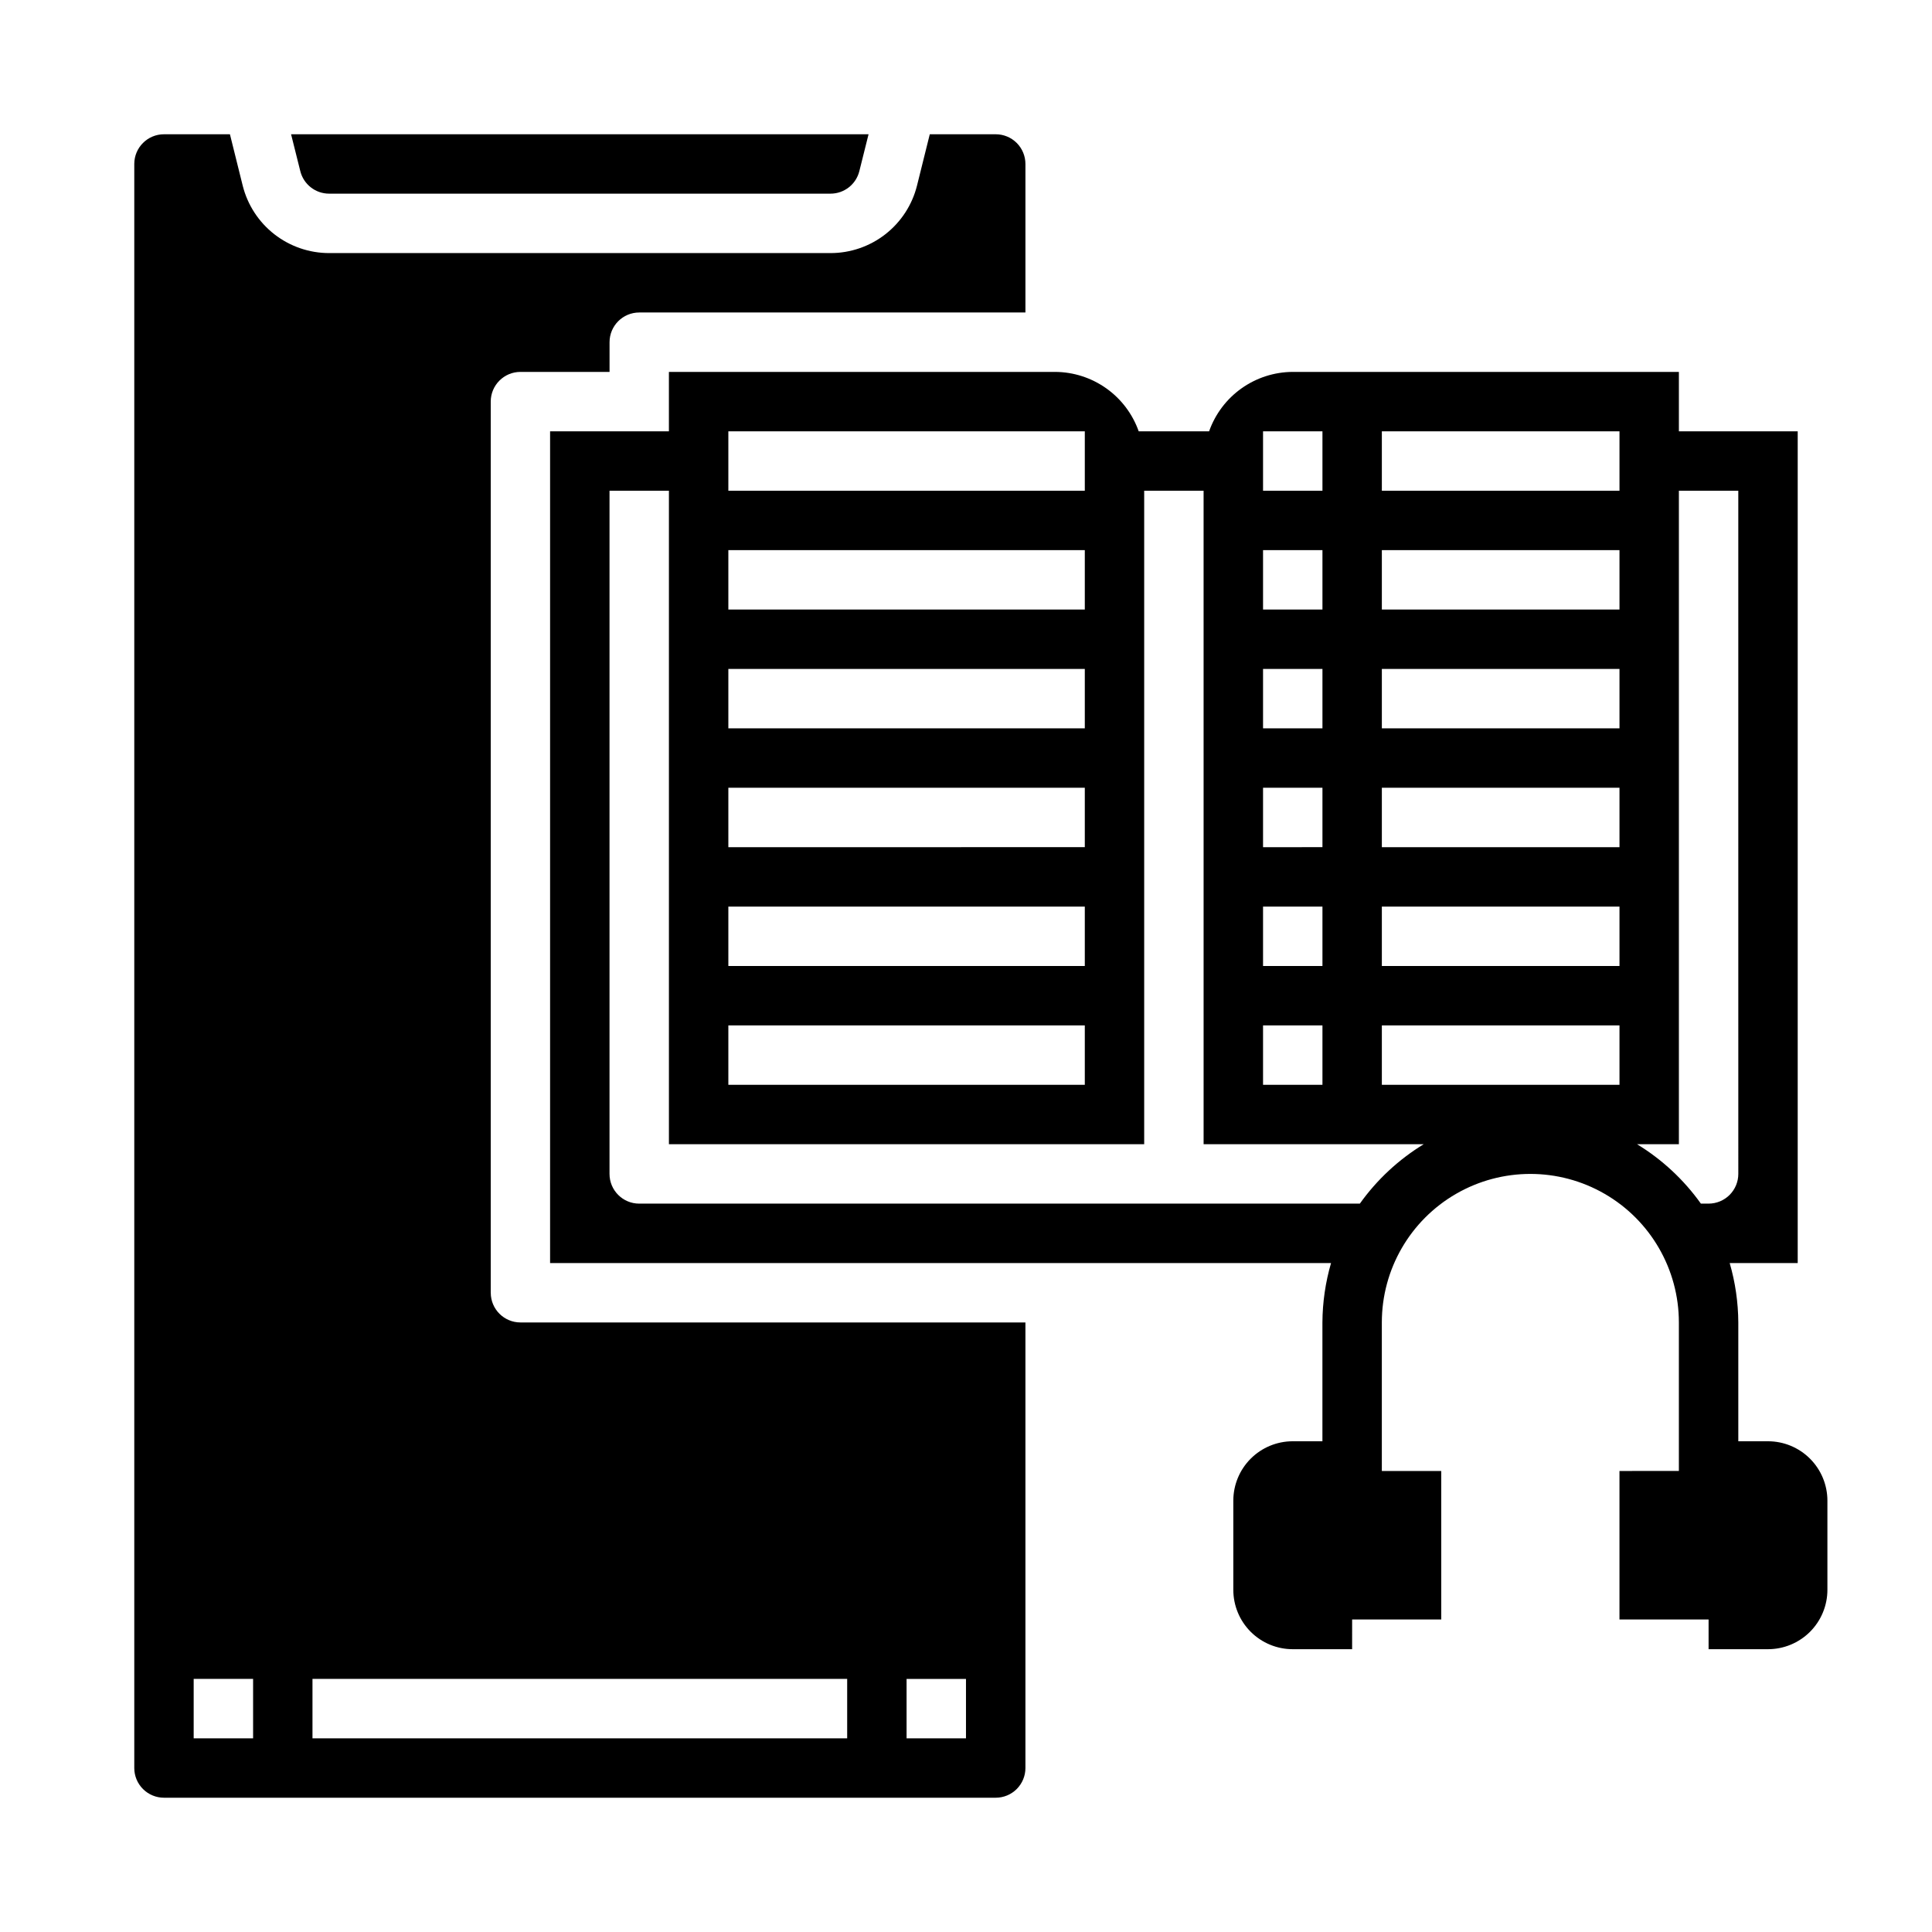 <?xml version="1.0" encoding="UTF-8"?>
<!-- Uploaded to: ICON Repo, www.svgrepo.com, Generator: ICON Repo Mixer Tools -->
<svg fill="#000000" width="800px" height="800px" version="1.1" viewBox="144 144 512 512" xmlns="http://www.w3.org/2000/svg">
 <g>
  <path d="m231.22 195.32h132.88c3.617 0 6.769-2.469 7.637-5.981l2.441-9.762h-153.04l2.441 9.762c0.867 3.512 4.019 5.981 7.637 5.981z"/>
  <path d="m274.05 486.59v-236.16c0-4.348 3.523-7.871 7.871-7.871h23.617v-7.871c0-4.348 3.523-7.875 7.871-7.875h102.34v-39.359c0-2.086-0.828-4.09-2.305-5.566-1.477-1.477-3.481-2.305-5.566-2.305h-17.477l-3.387 13.617c-1.277 5.106-4.231 9.637-8.379 12.875-4.148 3.238-9.262 4.996-14.527 4.996h-132.88c-5.266 0-10.375-1.758-14.527-4.996-4.148-3.238-7.102-7.769-8.379-12.875l-3.387-13.617h-17.477c-4.348 0-7.871 3.523-7.871 7.871v425.09c0 2.09 0.828 4.09 2.305 5.566 1.477 1.477 3.481 2.305 5.566 2.305h220.42c2.086 0 4.09-0.828 5.566-2.305s2.305-3.477 2.305-5.566v-118.08h-133.82c-4.348 0-7.871-3.523-7.871-7.871zm-62.977 118.08h-15.746v-15.746h15.746zm173.18-15.742h15.742v15.742h-15.742zm-15.742 15.742h-141.7v-15.746h141.7z"/>
  <path d="m612.54 525.95h-7.871v-31.488c-0.031-5.328-0.797-10.625-2.285-15.742h18.027v-220.42h-31.488v-15.742h-102.34c-4.863 0.02-9.605 1.547-13.57 4.363-3.969 2.816-6.965 6.793-8.59 11.379h-18.656c-1.621-4.586-4.621-8.562-8.586-11.379-3.969-2.816-8.707-4.344-13.574-4.363h-102.34v15.742h-31.488v220.42h206.96c-1.484 5.117-2.254 10.414-2.285 15.742v31.488h-7.871c-4.176 0-8.18 1.66-11.133 4.613s-4.609 6.957-4.609 11.133v23.617c0 4.176 1.656 8.18 4.609 11.133 2.953 2.949 6.957 4.609 11.133 4.609h15.742l0.004-7.871h23.617l-0.004-39.359h-15.742v-39.363c0-14.059 7.5-27.055 19.68-34.086 12.18-7.031 27.184-7.031 39.359 0 12.18 7.031 19.68 20.027 19.68 34.086v39.359l-15.742 0.004v39.359h23.617v7.871h15.742c4.176 0 8.18-1.66 11.133-4.609 2.953-2.953 4.613-6.957 4.613-11.133v-23.617c0-4.176-1.66-8.18-4.613-11.133s-6.957-4.613-11.133-4.613zm-133.82-267.65h15.742v15.742l-15.742 0.004zm0 31.488h15.742v15.742l-15.742 0.004zm0 31.488h15.742v15.742l-15.742 0.004zm0 31.488h15.742v15.742l-15.742 0.004zm0 31.488h15.742v15.742l-15.742 0.004zm0 31.488h15.742v15.742l-15.742 0.004zm-141.7-157.44h94.465v15.742l-94.465 0.004zm0 31.488h94.465v15.742l-94.465 0.004zm0 31.488h94.465v15.742l-94.465 0.004zm0 31.488h94.465v15.742l-94.465 0.004zm0 31.488h94.465v15.742l-94.465 0.004zm0 31.488h94.465v15.742l-94.465 0.004zm167.36 47.23-190.98 0.004c-4.348 0-7.871-3.527-7.871-7.875v-181.05h15.742v173.18h125.95v-173.18h15.742l0.004 173.18h58.332-0.004c-6.644 4.051-12.402 9.406-16.922 15.746zm68.801-31.484h-62.977v-15.746h62.977zm0-31.488h-62.977v-15.746h62.977zm0-31.488h-62.977v-15.746h62.977zm0-31.488h-62.977v-15.746h62.977zm0-31.488h-62.977v-15.746h62.977zm0-31.488h-62.977v-15.746h62.977zm4.644 173.18h11.098v-173.18h15.742l0.004 181.05c0 2.09-0.832 4.09-2.305 5.566-1.477 1.477-3.481 2.309-5.566 2.309h-2.047c-4.523-6.34-10.281-11.695-16.926-15.746z"/>
 </g>
</svg>